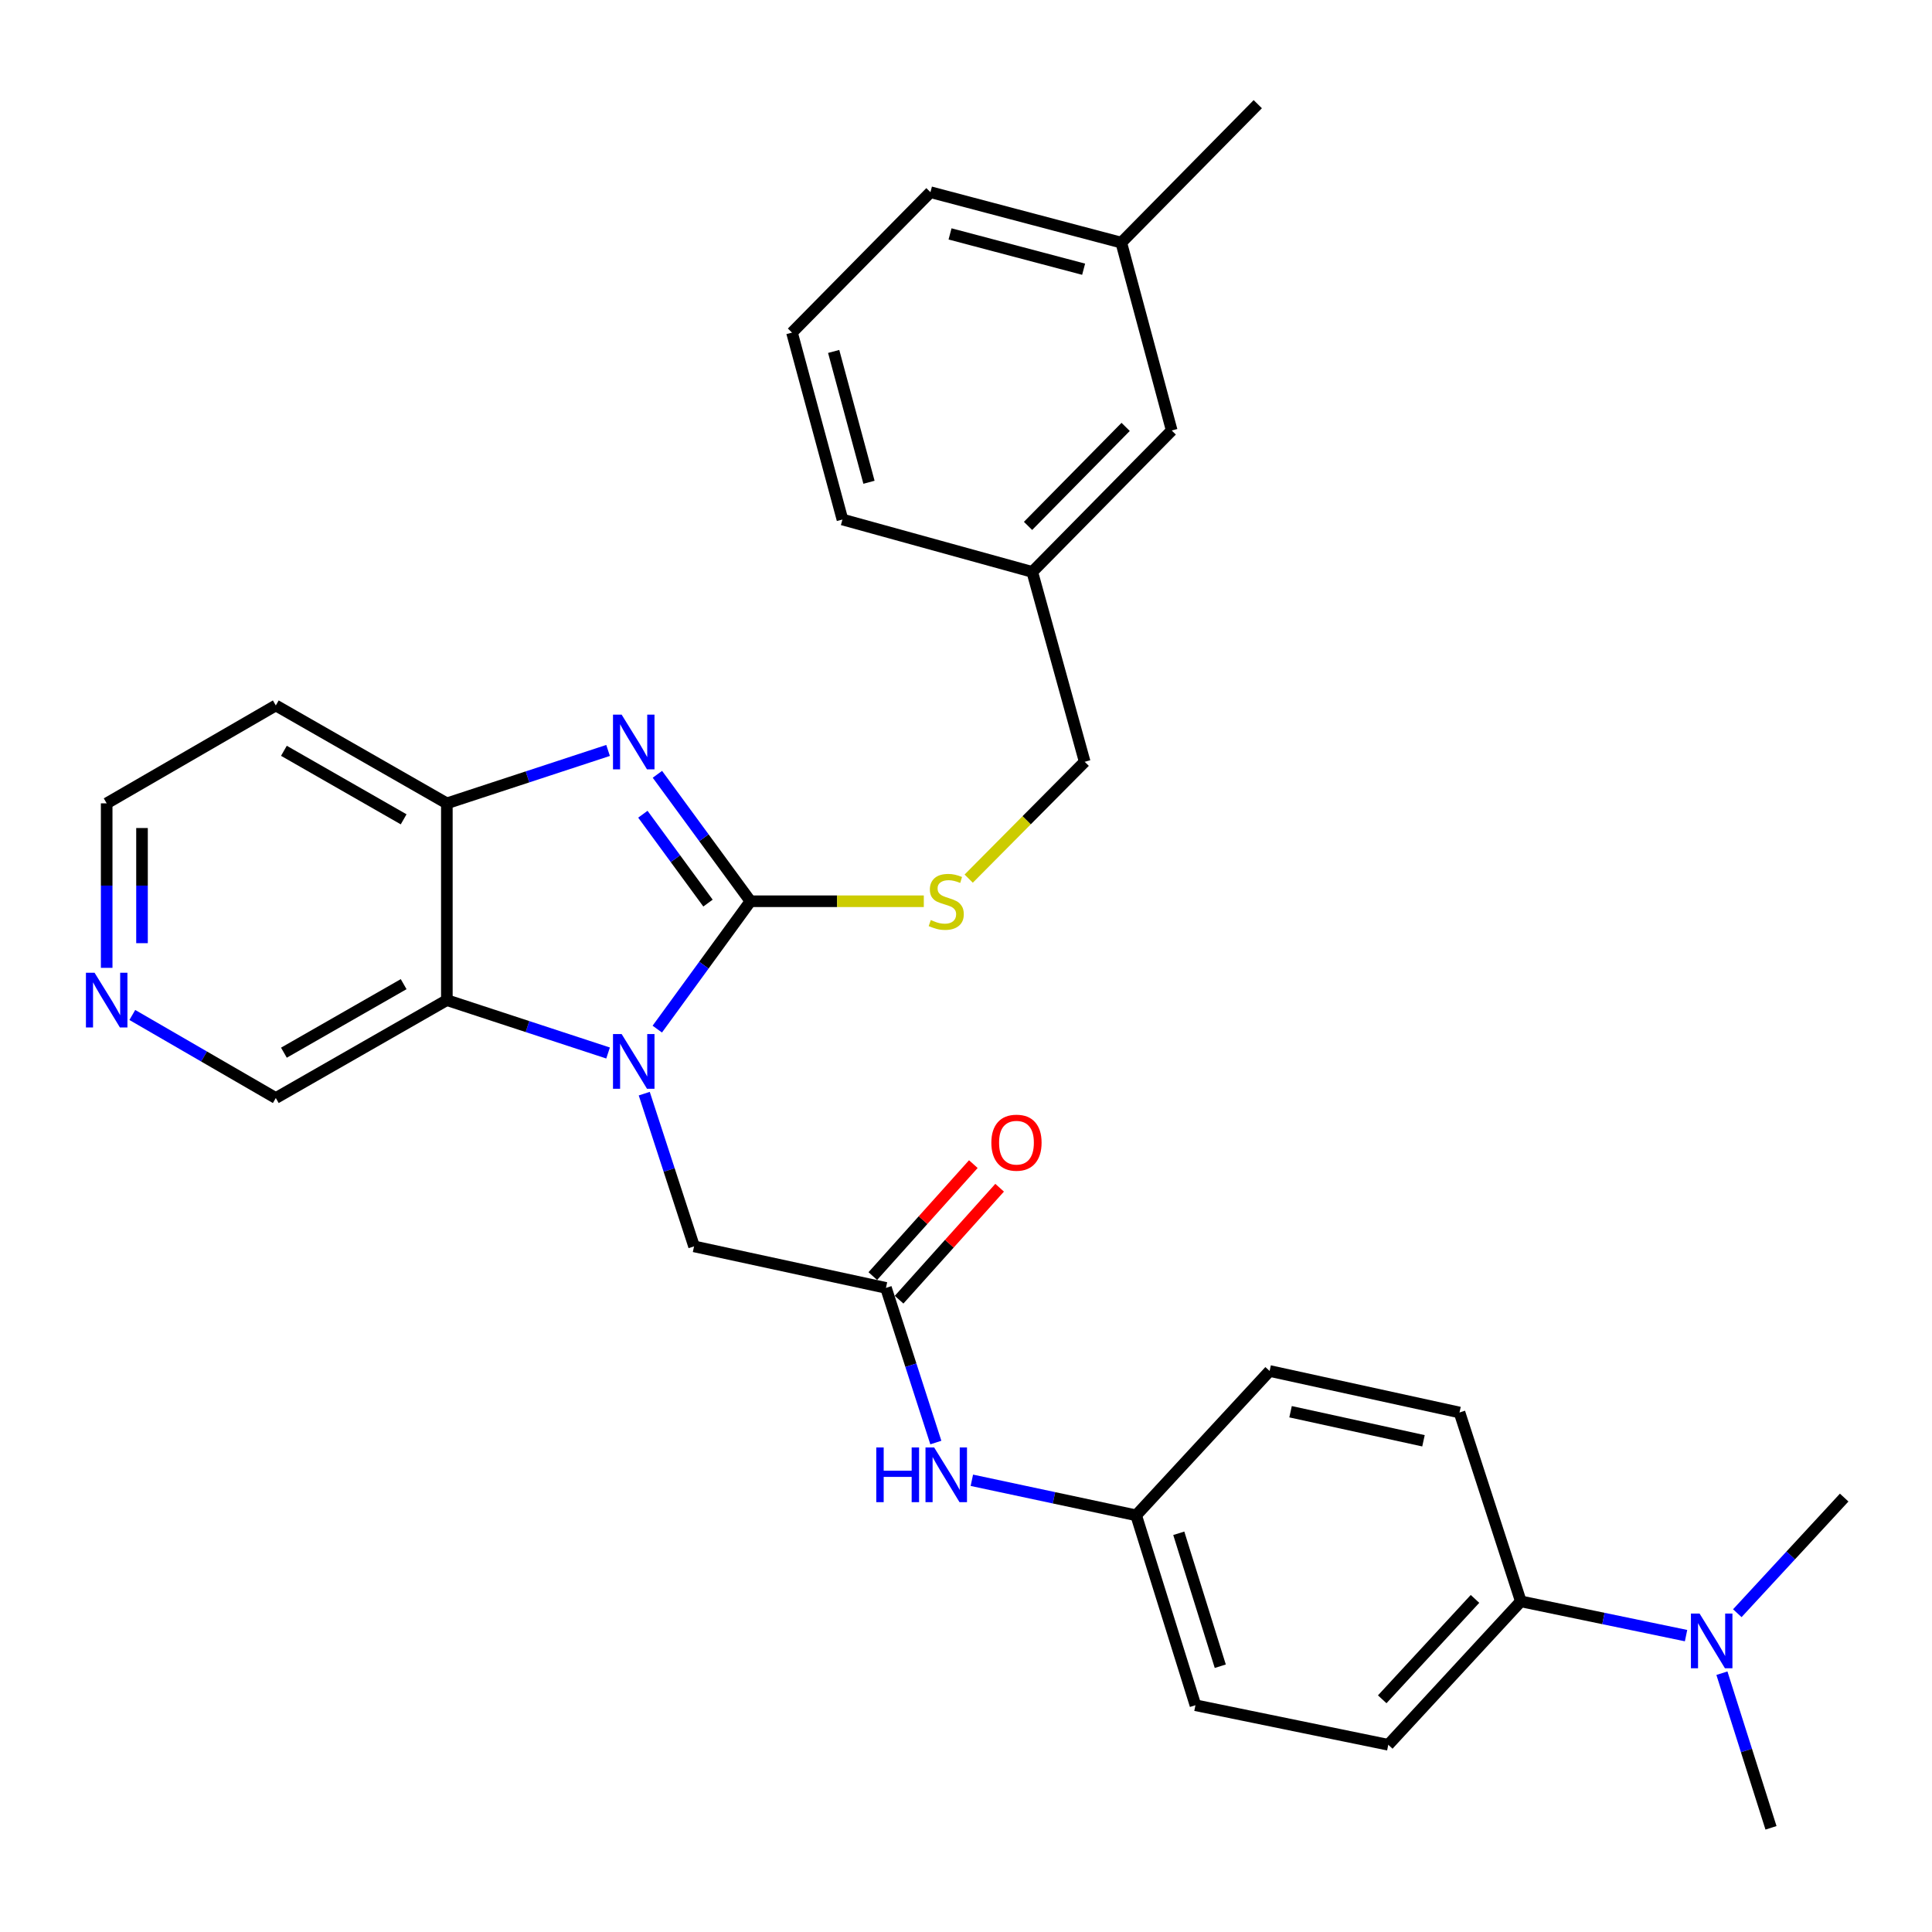 <?xml version='1.0' encoding='iso-8859-1'?>
<svg version='1.1' baseProfile='full'
              xmlns='http://www.w3.org/2000/svg'
                      xmlns:rdkit='http://www.rdkit.org/xml'
                      xmlns:xlink='http://www.w3.org/1999/xlink'
                  xml:space='preserve'
width='1000px' height='1000px' viewBox='0 0 1000 1000'>
<!-- END OF HEADER -->
<rect style='opacity:1.0;fill:#FFFFFF;stroke:none' width='1000' height='1000' x='0' y='0'> </rect>
<path class='bond-0' d='M 388.43,466.486 L 364.32,499.577' style='fill:none;fill-rule:evenodd;stroke:#000000;stroke-width:6px;stroke-linecap:butt;stroke-linejoin:miter;stroke-opacity:1' />
<path class='bond-0' d='M 364.32,499.577 L 340.21,532.668' style='fill:none;fill-rule:evenodd;stroke:#0000FF;stroke-width:6px;stroke-linecap:butt;stroke-linejoin:miter;stroke-opacity:1' />
<path class='bond-1' d='M 388.43,466.486 L 364.352,433.633' style='fill:none;fill-rule:evenodd;stroke:#000000;stroke-width:6px;stroke-linecap:butt;stroke-linejoin:miter;stroke-opacity:1' />
<path class='bond-1' d='M 364.352,433.633 L 340.275,400.781' style='fill:none;fill-rule:evenodd;stroke:#0000FF;stroke-width:6px;stroke-linecap:butt;stroke-linejoin:miter;stroke-opacity:1' />
<path class='bond-1' d='M 366.457,467.44 L 349.603,444.443' style='fill:none;fill-rule:evenodd;stroke:#000000;stroke-width:6px;stroke-linecap:butt;stroke-linejoin:miter;stroke-opacity:1' />
<path class='bond-1' d='M 349.603,444.443 L 332.749,421.446' style='fill:none;fill-rule:evenodd;stroke:#0000FF;stroke-width:6px;stroke-linecap:butt;stroke-linejoin:miter;stroke-opacity:1' />
<path class='bond-5' d='M 388.43,466.486 L 433.295,466.486' style='fill:none;fill-rule:evenodd;stroke:#000000;stroke-width:6px;stroke-linecap:butt;stroke-linejoin:miter;stroke-opacity:1' />
<path class='bond-5' d='M 433.295,466.486 L 478.161,466.486' style='fill:none;fill-rule:evenodd;stroke:#CCCC00;stroke-width:6px;stroke-linecap:butt;stroke-linejoin:miter;stroke-opacity:1' />
<path class='bond-2' d='M 314.74,545.035 L 273.016,531.351' style='fill:none;fill-rule:evenodd;stroke:#0000FF;stroke-width:6px;stroke-linecap:butt;stroke-linejoin:miter;stroke-opacity:1' />
<path class='bond-2' d='M 273.016,531.351 L 231.291,517.666' style='fill:none;fill-rule:evenodd;stroke:#000000;stroke-width:6px;stroke-linecap:butt;stroke-linejoin:miter;stroke-opacity:1' />
<path class='bond-6' d='M 333.463,566.07 L 346.353,605.595' style='fill:none;fill-rule:evenodd;stroke:#0000FF;stroke-width:6px;stroke-linecap:butt;stroke-linejoin:miter;stroke-opacity:1' />
<path class='bond-6' d='M 346.353,605.595 L 359.243,645.12' style='fill:none;fill-rule:evenodd;stroke:#000000;stroke-width:6px;stroke-linecap:butt;stroke-linejoin:miter;stroke-opacity:1' />
<path class='bond-3' d='M 314.739,388.426 L 273.015,402.12' style='fill:none;fill-rule:evenodd;stroke:#0000FF;stroke-width:6px;stroke-linecap:butt;stroke-linejoin:miter;stroke-opacity:1' />
<path class='bond-3' d='M 273.015,402.12 L 231.291,415.813' style='fill:none;fill-rule:evenodd;stroke:#000000;stroke-width:6px;stroke-linecap:butt;stroke-linejoin:miter;stroke-opacity:1' />
<path class='bond-16' d='M 231.291,517.666 L 142.756,568.339' style='fill:none;fill-rule:evenodd;stroke:#000000;stroke-width:6px;stroke-linecap:butt;stroke-linejoin:miter;stroke-opacity:1' />
<path class='bond-16' d='M 208.928,509.397 L 146.953,544.868' style='fill:none;fill-rule:evenodd;stroke:#000000;stroke-width:6px;stroke-linecap:butt;stroke-linejoin:miter;stroke-opacity:1' />
<path class='bond-30' d='M 231.291,517.666 L 231.291,415.813' style='fill:none;fill-rule:evenodd;stroke:#000000;stroke-width:6px;stroke-linecap:butt;stroke-linejoin:miter;stroke-opacity:1' />
<path class='bond-15' d='M 231.291,415.813 L 142.756,365.14' style='fill:none;fill-rule:evenodd;stroke:#000000;stroke-width:6px;stroke-linecap:butt;stroke-linejoin:miter;stroke-opacity:1' />
<path class='bond-15' d='M 208.928,424.083 L 146.953,388.612' style='fill:none;fill-rule:evenodd;stroke:#000000;stroke-width:6px;stroke-linecap:butt;stroke-linejoin:miter;stroke-opacity:1' />
<path class='bond-4' d='M 458.567,666.606 L 359.243,645.12' style='fill:none;fill-rule:evenodd;stroke:#000000;stroke-width:6px;stroke-linecap:butt;stroke-linejoin:miter;stroke-opacity:1' />
<path class='bond-7' d='M 458.567,666.606 L 471.477,706.632' style='fill:none;fill-rule:evenodd;stroke:#000000;stroke-width:6px;stroke-linecap:butt;stroke-linejoin:miter;stroke-opacity:1' />
<path class='bond-7' d='M 471.477,706.632 L 484.388,746.658' style='fill:none;fill-rule:evenodd;stroke:#0000FF;stroke-width:6px;stroke-linecap:butt;stroke-linejoin:miter;stroke-opacity:1' />
<path class='bond-11' d='M 465.37,672.715 L 491.387,643.74' style='fill:none;fill-rule:evenodd;stroke:#000000;stroke-width:6px;stroke-linecap:butt;stroke-linejoin:miter;stroke-opacity:1' />
<path class='bond-11' d='M 491.387,643.74 L 517.403,614.766' style='fill:none;fill-rule:evenodd;stroke:#FF0000;stroke-width:6px;stroke-linecap:butt;stroke-linejoin:miter;stroke-opacity:1' />
<path class='bond-11' d='M 451.764,660.498 L 477.781,631.523' style='fill:none;fill-rule:evenodd;stroke:#000000;stroke-width:6px;stroke-linecap:butt;stroke-linejoin:miter;stroke-opacity:1' />
<path class='bond-11' d='M 477.781,631.523 L 503.797,602.549' style='fill:none;fill-rule:evenodd;stroke:#FF0000;stroke-width:6px;stroke-linecap:butt;stroke-linejoin:miter;stroke-opacity:1' />
<path class='bond-17' d='M 501.398,454.777 L 531.417,424.537' style='fill:none;fill-rule:evenodd;stroke:#CCCC00;stroke-width:6px;stroke-linecap:butt;stroke-linejoin:miter;stroke-opacity:1' />
<path class='bond-17' d='M 531.417,424.537 L 561.436,394.296' style='fill:none;fill-rule:evenodd;stroke:#000000;stroke-width:6px;stroke-linecap:butt;stroke-linejoin:miter;stroke-opacity:1' />
<path class='bond-14' d='M 503.028,766.187 L 545.55,775.257' style='fill:none;fill-rule:evenodd;stroke:#0000FF;stroke-width:6px;stroke-linecap:butt;stroke-linejoin:miter;stroke-opacity:1' />
<path class='bond-14' d='M 545.55,775.257 L 588.073,784.328' style='fill:none;fill-rule:evenodd;stroke:#000000;stroke-width:6px;stroke-linecap:butt;stroke-linejoin:miter;stroke-opacity:1' />
<path class='bond-8' d='M 787.177,828.864 L 718.574,903.096' style='fill:none;fill-rule:evenodd;stroke:#000000;stroke-width:6px;stroke-linecap:butt;stroke-linejoin:miter;stroke-opacity:1' />
<path class='bond-8' d='M 763.458,827.588 L 715.435,879.55' style='fill:none;fill-rule:evenodd;stroke:#000000;stroke-width:6px;stroke-linecap:butt;stroke-linejoin:miter;stroke-opacity:1' />
<path class='bond-9' d='M 787.177,828.864 L 829.939,837.73' style='fill:none;fill-rule:evenodd;stroke:#000000;stroke-width:6px;stroke-linecap:butt;stroke-linejoin:miter;stroke-opacity:1' />
<path class='bond-9' d='M 829.939,837.73 L 872.7,846.595' style='fill:none;fill-rule:evenodd;stroke:#0000FF;stroke-width:6px;stroke-linecap:butt;stroke-linejoin:miter;stroke-opacity:1' />
<path class='bond-33' d='M 787.177,828.864 L 755.441,731.105' style='fill:none;fill-rule:evenodd;stroke:#000000;stroke-width:6px;stroke-linecap:butt;stroke-linejoin:miter;stroke-opacity:1' />
<path class='bond-25' d='M 899.229,834.992 L 926.887,805.068' style='fill:none;fill-rule:evenodd;stroke:#0000FF;stroke-width:6px;stroke-linecap:butt;stroke-linejoin:miter;stroke-opacity:1' />
<path class='bond-25' d='M 926.887,805.068 L 954.545,775.144' style='fill:none;fill-rule:evenodd;stroke:#000000;stroke-width:6px;stroke-linecap:butt;stroke-linejoin:miter;stroke-opacity:1' />
<path class='bond-26' d='M 891.262,866.042 L 903.962,906.06' style='fill:none;fill-rule:evenodd;stroke:#0000FF;stroke-width:6px;stroke-linecap:butt;stroke-linejoin:miter;stroke-opacity:1' />
<path class='bond-26' d='M 903.962,906.06 L 916.663,946.078' style='fill:none;fill-rule:evenodd;stroke:#000000;stroke-width:6px;stroke-linecap:butt;stroke-linejoin:miter;stroke-opacity:1' />
<path class='bond-10' d='M 68.486,525.347 L 105.621,546.843' style='fill:none;fill-rule:evenodd;stroke:#0000FF;stroke-width:6px;stroke-linecap:butt;stroke-linejoin:miter;stroke-opacity:1' />
<path class='bond-10' d='M 105.621,546.843 L 142.756,568.339' style='fill:none;fill-rule:evenodd;stroke:#000000;stroke-width:6px;stroke-linecap:butt;stroke-linejoin:miter;stroke-opacity:1' />
<path class='bond-31' d='M 55.217,500.96 L 55.217,458.387' style='fill:none;fill-rule:evenodd;stroke:#0000FF;stroke-width:6px;stroke-linecap:butt;stroke-linejoin:miter;stroke-opacity:1' />
<path class='bond-31' d='M 55.217,458.387 L 55.217,415.813' style='fill:none;fill-rule:evenodd;stroke:#000000;stroke-width:6px;stroke-linecap:butt;stroke-linejoin:miter;stroke-opacity:1' />
<path class='bond-31' d='M 73.503,488.188 L 73.503,458.387' style='fill:none;fill-rule:evenodd;stroke:#0000FF;stroke-width:6px;stroke-linecap:butt;stroke-linejoin:miter;stroke-opacity:1' />
<path class='bond-31' d='M 73.503,458.387 L 73.503,428.585' style='fill:none;fill-rule:evenodd;stroke:#000000;stroke-width:6px;stroke-linecap:butt;stroke-linejoin:miter;stroke-opacity:1' />
<path class='bond-12' d='M 718.574,903.096 L 618.763,882.625' style='fill:none;fill-rule:evenodd;stroke:#000000;stroke-width:6px;stroke-linecap:butt;stroke-linejoin:miter;stroke-opacity:1' />
<path class='bond-13' d='M 755.441,731.105 L 657.153,709.619' style='fill:none;fill-rule:evenodd;stroke:#000000;stroke-width:6px;stroke-linecap:butt;stroke-linejoin:miter;stroke-opacity:1' />
<path class='bond-13' d='M 736.792,745.746 L 667.991,730.706' style='fill:none;fill-rule:evenodd;stroke:#000000;stroke-width:6px;stroke-linecap:butt;stroke-linejoin:miter;stroke-opacity:1' />
<path class='bond-20' d='M 588.073,784.328 L 657.153,709.619' style='fill:none;fill-rule:evenodd;stroke:#000000;stroke-width:6px;stroke-linecap:butt;stroke-linejoin:miter;stroke-opacity:1' />
<path class='bond-21' d='M 588.073,784.328 L 618.763,882.625' style='fill:none;fill-rule:evenodd;stroke:#000000;stroke-width:6px;stroke-linecap:butt;stroke-linejoin:miter;stroke-opacity:1' />
<path class='bond-21' d='M 610.131,793.623 L 631.614,862.431' style='fill:none;fill-rule:evenodd;stroke:#000000;stroke-width:6px;stroke-linecap:butt;stroke-linejoin:miter;stroke-opacity:1' />
<path class='bond-23' d='M 142.756,365.14 L 55.217,415.813' style='fill:none;fill-rule:evenodd;stroke:#000000;stroke-width:6px;stroke-linecap:butt;stroke-linejoin:miter;stroke-opacity:1' />
<path class='bond-19' d='M 561.436,394.296 L 534.301,296.019' style='fill:none;fill-rule:evenodd;stroke:#000000;stroke-width:6px;stroke-linecap:butt;stroke-linejoin:miter;stroke-opacity:1' />
<path class='bond-18' d='M 606.481,222.824 L 534.301,296.019' style='fill:none;fill-rule:evenodd;stroke:#000000;stroke-width:6px;stroke-linecap:butt;stroke-linejoin:miter;stroke-opacity:1' />
<path class='bond-18' d='M 582.634,220.964 L 532.108,272.2' style='fill:none;fill-rule:evenodd;stroke:#000000;stroke-width:6px;stroke-linecap:butt;stroke-linejoin:miter;stroke-opacity:1' />
<path class='bond-22' d='M 606.481,222.824 L 580.372,125.583' style='fill:none;fill-rule:evenodd;stroke:#000000;stroke-width:6px;stroke-linecap:butt;stroke-linejoin:miter;stroke-opacity:1' />
<path class='bond-27' d='M 534.301,296.019 L 436.044,268.895' style='fill:none;fill-rule:evenodd;stroke:#000000;stroke-width:6px;stroke-linecap:butt;stroke-linejoin:miter;stroke-opacity:1' />
<path class='bond-29' d='M 580.372,125.583 L 651.027,53.922' style='fill:none;fill-rule:evenodd;stroke:#000000;stroke-width:6px;stroke-linecap:butt;stroke-linejoin:miter;stroke-opacity:1' />
<path class='bond-32' d='M 580.372,125.583 L 481.597,99.475' style='fill:none;fill-rule:evenodd;stroke:#000000;stroke-width:6px;stroke-linecap:butt;stroke-linejoin:miter;stroke-opacity:1' />
<path class='bond-32' d='M 560.883,139.346 L 491.74,121.07' style='fill:none;fill-rule:evenodd;stroke:#000000;stroke-width:6px;stroke-linecap:butt;stroke-linejoin:miter;stroke-opacity:1' />
<path class='bond-24' d='M 409.936,172.151 L 436.044,268.895' style='fill:none;fill-rule:evenodd;stroke:#000000;stroke-width:6px;stroke-linecap:butt;stroke-linejoin:miter;stroke-opacity:1' />
<path class='bond-24' d='M 431.507,181.898 L 449.783,249.619' style='fill:none;fill-rule:evenodd;stroke:#000000;stroke-width:6px;stroke-linecap:butt;stroke-linejoin:miter;stroke-opacity:1' />
<path class='bond-28' d='M 409.936,172.151 L 481.597,99.475' style='fill:none;fill-rule:evenodd;stroke:#000000;stroke-width:6px;stroke-linecap:butt;stroke-linejoin:miter;stroke-opacity:1' />
<path  class='atom-1' d='M 321.765 535.233
L 331.045 550.233
Q 331.965 551.713, 333.445 554.393
Q 334.925 557.073, 335.005 557.233
L 335.005 535.233
L 338.765 535.233
L 338.765 563.553
L 334.885 563.553
L 324.925 547.153
Q 323.765 545.233, 322.525 543.033
Q 321.325 540.833, 320.965 540.153
L 320.965 563.553
L 317.285 563.553
L 317.285 535.233
L 321.765 535.233
' fill='#0000FF'/>
<path  class='atom-2' d='M 321.765 369.906
L 331.045 384.906
Q 331.965 386.386, 333.445 389.066
Q 334.925 391.746, 335.005 391.906
L 335.005 369.906
L 338.765 369.906
L 338.765 398.226
L 334.885 398.226
L 324.925 381.826
Q 323.765 379.906, 322.525 377.706
Q 321.325 375.506, 320.965 374.826
L 320.965 398.226
L 317.285 398.226
L 317.285 369.906
L 321.765 369.906
' fill='#0000FF'/>
<path  class='atom-6' d='M 481.775 476.206
Q 482.095 476.326, 483.415 476.886
Q 484.735 477.446, 486.175 477.806
Q 487.655 478.126, 489.095 478.126
Q 491.775 478.126, 493.335 476.846
Q 494.895 475.526, 494.895 473.246
Q 494.895 471.686, 494.095 470.726
Q 493.335 469.766, 492.135 469.246
Q 490.935 468.726, 488.935 468.126
Q 486.415 467.366, 484.895 466.646
Q 483.415 465.926, 482.335 464.406
Q 481.295 462.886, 481.295 460.326
Q 481.295 456.766, 483.695 454.566
Q 486.135 452.366, 490.935 452.366
Q 494.215 452.366, 497.935 453.926
L 497.015 457.006
Q 493.615 455.606, 491.055 455.606
Q 488.295 455.606, 486.775 456.766
Q 485.255 457.886, 485.295 459.846
Q 485.295 461.366, 486.055 462.286
Q 486.855 463.206, 487.975 463.726
Q 489.135 464.246, 491.055 464.846
Q 493.615 465.646, 495.135 466.446
Q 496.655 467.246, 497.735 468.886
Q 498.855 470.486, 498.855 473.246
Q 498.855 477.166, 496.215 479.286
Q 493.615 481.366, 489.255 481.366
Q 486.735 481.366, 484.815 480.806
Q 482.935 480.286, 480.695 479.366
L 481.775 476.206
' fill='#CCCC00'/>
<path  class='atom-8' d='M 453.555 749.2
L 457.395 749.2
L 457.395 761.24
L 471.875 761.24
L 471.875 749.2
L 475.715 749.2
L 475.715 777.52
L 471.875 777.52
L 471.875 764.44
L 457.395 764.44
L 457.395 777.52
L 453.555 777.52
L 453.555 749.2
' fill='#0000FF'/>
<path  class='atom-8' d='M 483.515 749.2
L 492.795 764.2
Q 493.715 765.68, 495.195 768.36
Q 496.675 771.04, 496.755 771.2
L 496.755 749.2
L 500.515 749.2
L 500.515 777.52
L 496.635 777.52
L 486.675 761.12
Q 485.515 759.2, 484.275 757
Q 483.075 754.8, 482.715 754.12
L 482.715 777.52
L 479.035 777.52
L 479.035 749.2
L 483.515 749.2
' fill='#0000FF'/>
<path  class='atom-10' d='M 879.703 835.185
L 888.983 850.185
Q 889.903 851.665, 891.383 854.345
Q 892.863 857.025, 892.943 857.185
L 892.943 835.185
L 896.703 835.185
L 896.703 863.505
L 892.823 863.505
L 882.863 847.105
Q 881.703 845.185, 880.463 842.985
Q 879.263 840.785, 878.903 840.105
L 878.903 863.505
L 875.223 863.505
L 875.223 835.185
L 879.703 835.185
' fill='#0000FF'/>
<path  class='atom-11' d='M 48.957 503.506
L 58.237 518.506
Q 59.157 519.986, 60.637 522.666
Q 62.117 525.346, 62.197 525.506
L 62.197 503.506
L 65.957 503.506
L 65.957 531.826
L 62.077 531.826
L 52.117 515.426
Q 50.957 513.506, 49.717 511.306
Q 48.517 509.106, 48.157 508.426
L 48.157 531.826
L 44.477 531.826
L 44.477 503.506
L 48.957 503.506
' fill='#0000FF'/>
<path  class='atom-12' d='M 513.124 591.449
Q 513.124 584.649, 516.484 580.849
Q 519.844 577.049, 526.124 577.049
Q 532.404 577.049, 535.764 580.849
Q 539.124 584.649, 539.124 591.449
Q 539.124 598.329, 535.724 602.249
Q 532.324 606.129, 526.124 606.129
Q 519.884 606.129, 516.484 602.249
Q 513.124 598.369, 513.124 591.449
M 526.124 602.929
Q 530.444 602.929, 532.764 600.049
Q 535.124 597.129, 535.124 591.449
Q 535.124 585.889, 532.764 583.089
Q 530.444 580.249, 526.124 580.249
Q 521.804 580.249, 519.444 583.049
Q 517.124 585.849, 517.124 591.449
Q 517.124 597.169, 519.444 600.049
Q 521.804 602.929, 526.124 602.929
' fill='#FF0000'/>
</svg>
